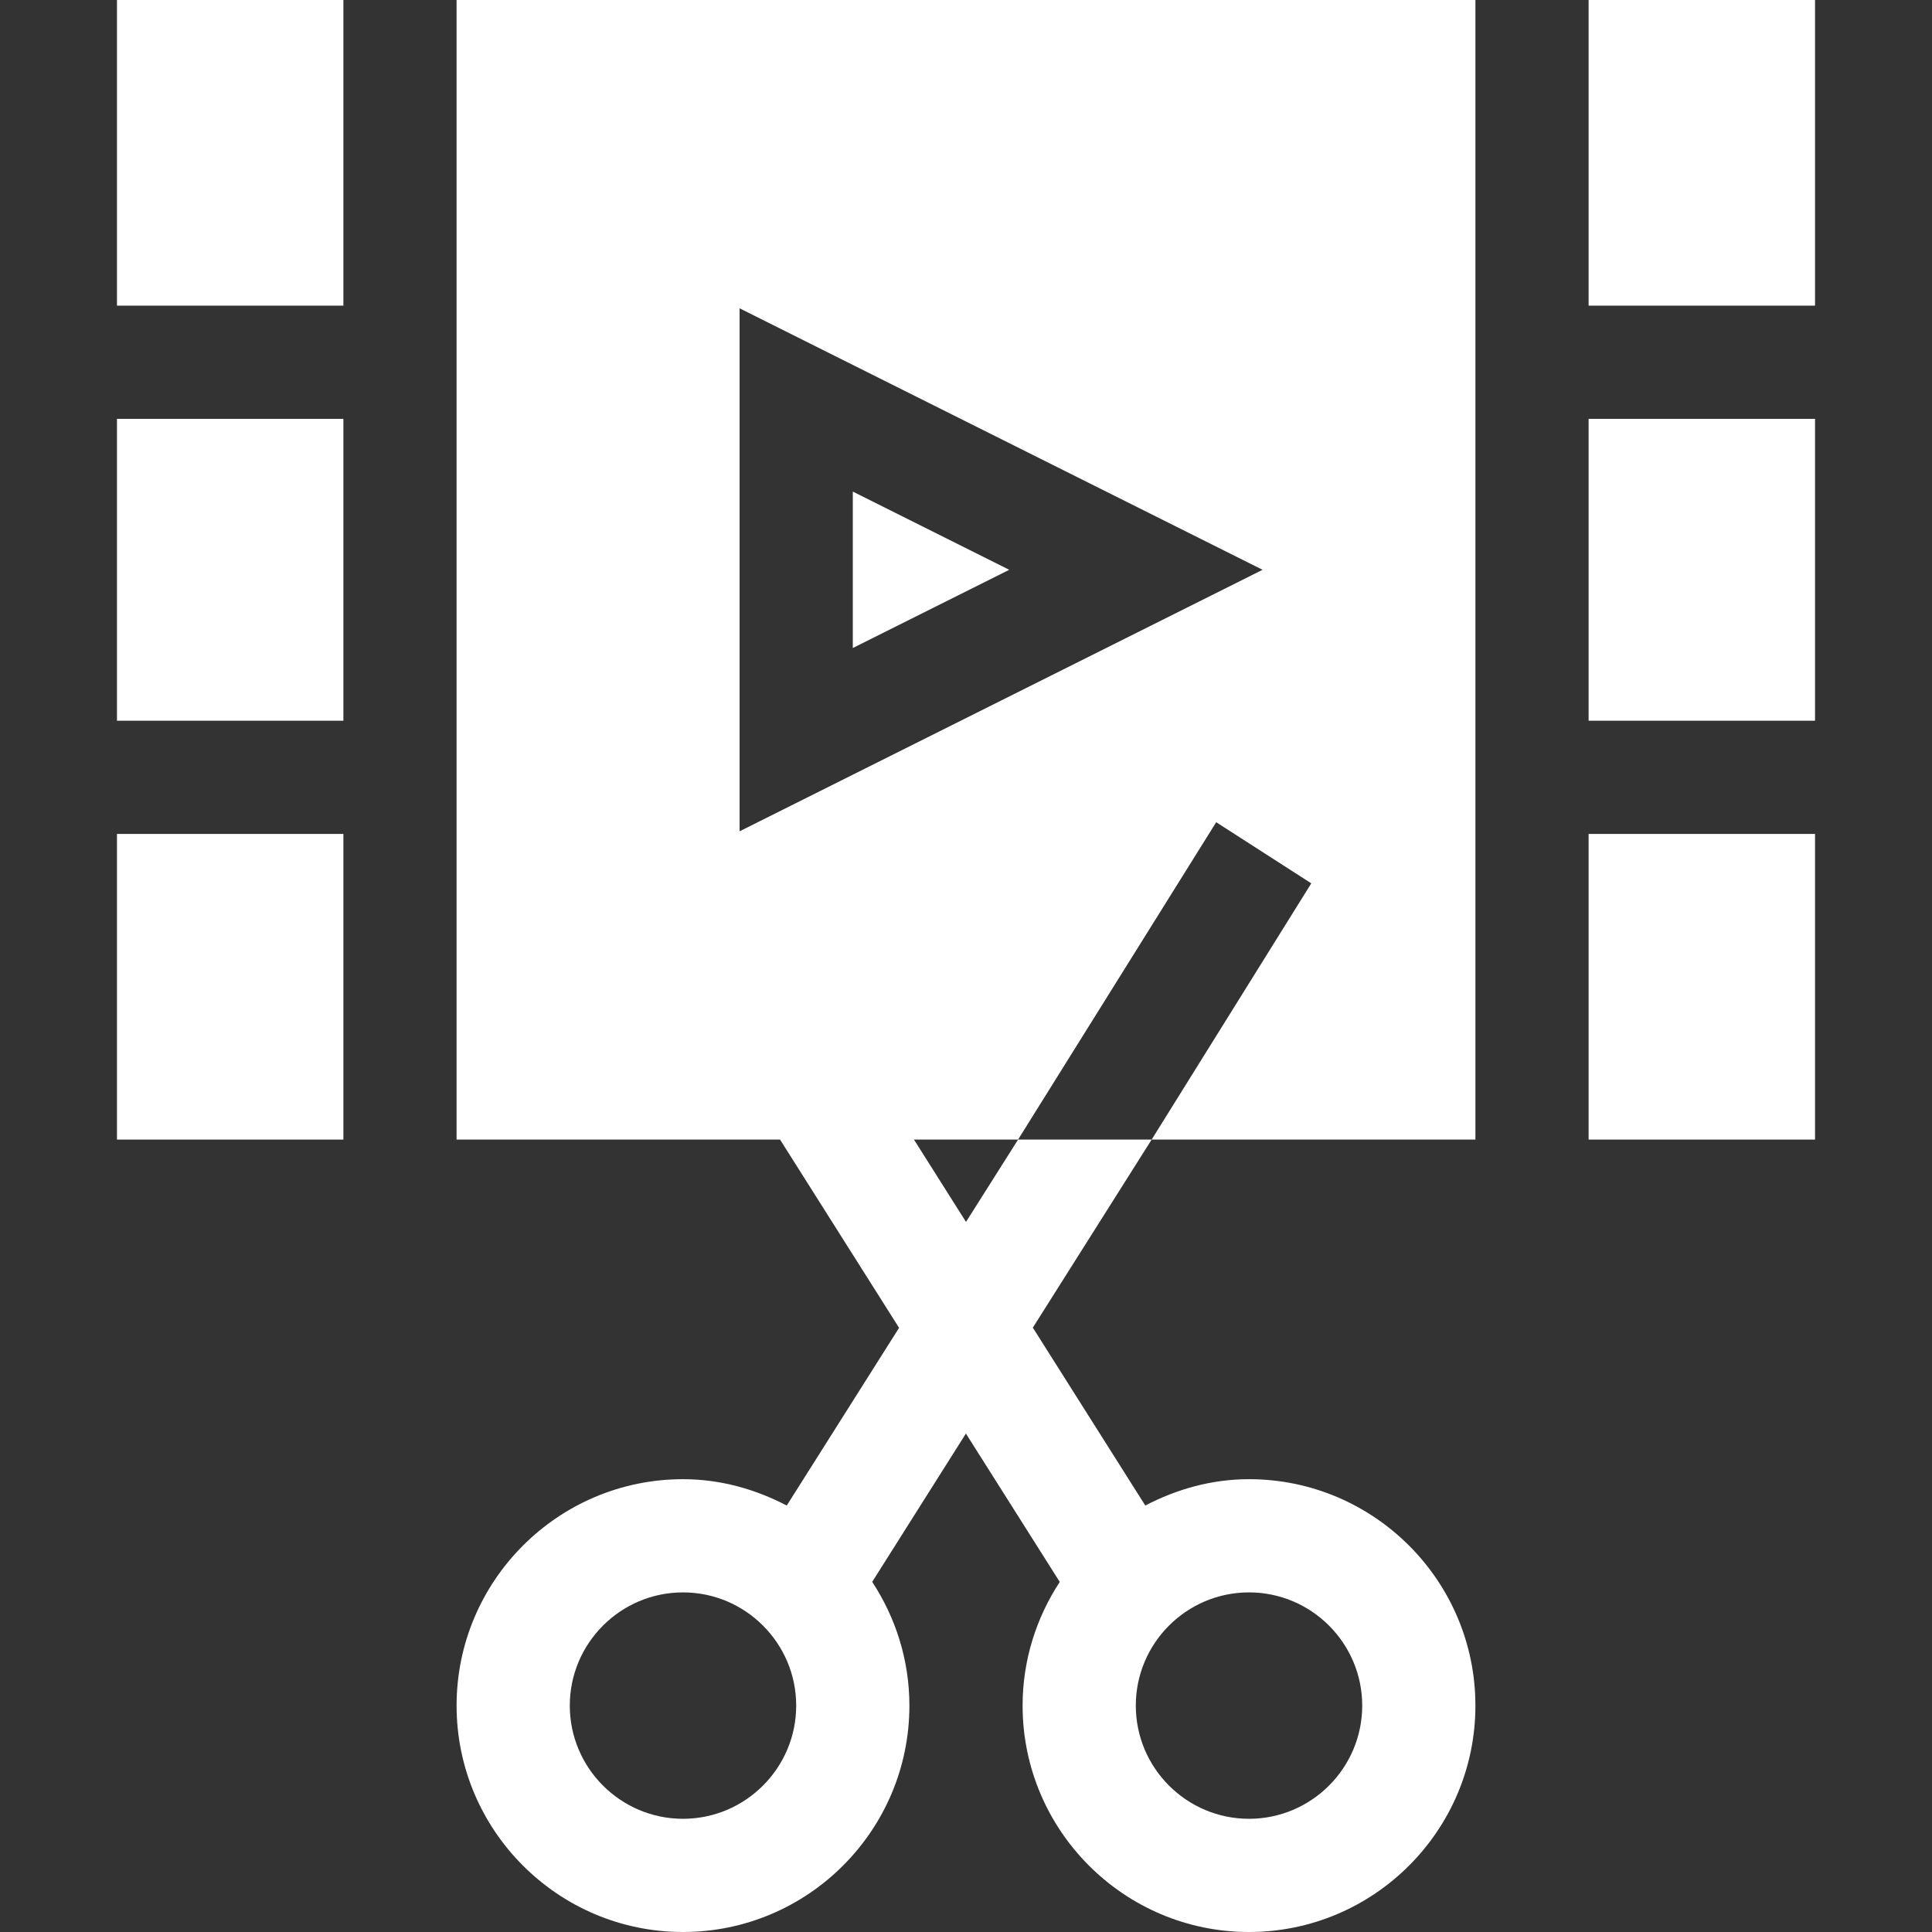 <svg width="64" height="64" viewBox="0 0 64 64" fill="none" xmlns="http://www.w3.org/2000/svg">
<rect x="0" y="0" width="64" height="64" fill="#333333" stroke="none"/>
<path d="M26.062 49.873C25.027 49.334 23.87 49 22.625 49C18.489 49 15.125 52.364 15.125 56.5C15.125 60.636 18.489 64 22.625 64C26.761 64 30.125 60.636 30.125 56.5C30.125 54.986 29.666 53.581 28.893 52.401L31.997 47.488L35.106 52.404C34.333 53.584 33.875 54.987 33.875 56.5C33.875 60.636 37.239 64 41.375 64C45.511 64 48.875 60.636 48.875 56.5C48.875 52.364 45.511 49 41.375 49C40.13 49 38.974 49.334 37.939 49.872L34.214 43.98L38.15 37.75H33.725L32 40.478L30.276 37.75H33.725L40.288 27.237L43.438 29.262L38.15 37.75L48.875 37.749V0H15.125V37.75H25.84L29.783 43.986L26.062 49.873ZM22.625 60.25C20.558 60.25 18.875 58.567 18.875 56.5C18.875 54.433 20.558 52.75 22.625 52.75C24.692 52.75 26.375 54.433 26.375 56.5C26.375 58.567 24.692 60.25 22.625 60.25ZM45.125 56.5C45.125 58.567 43.442 60.25 41.375 60.25C39.308 60.25 37.625 58.567 37.625 56.5C37.625 54.433 39.308 52.75 41.375 52.75C43.442 52.75 45.125 54.433 45.125 56.5ZM24.5 10.213L41.825 18.875L24.5 27.538V10.213Z" fill="white"/>
<path d="M52.625 13.875H60.125V23.875H52.625V13.875Z" fill="white"/>
<path d="M52.625 0H60.125V10.125H52.625V0Z" fill="white"/>
<path d="M28.25 16.284V21.466L33.432 18.875L28.25 16.284Z" fill="white"/>
<path d="M3.875 13.875H11.375V23.875H3.875V13.875Z" fill="white"/>
<path d="M3.875 0H11.375V10.125H3.875V0Z" fill="white"/>
<path d="M3.875 27.625H11.375V37.75H3.875V27.625Z" fill="white"/>
<path d="M52.625 27.625H60.125V37.75H52.625V27.625Z" fill="white"/>
</svg>
